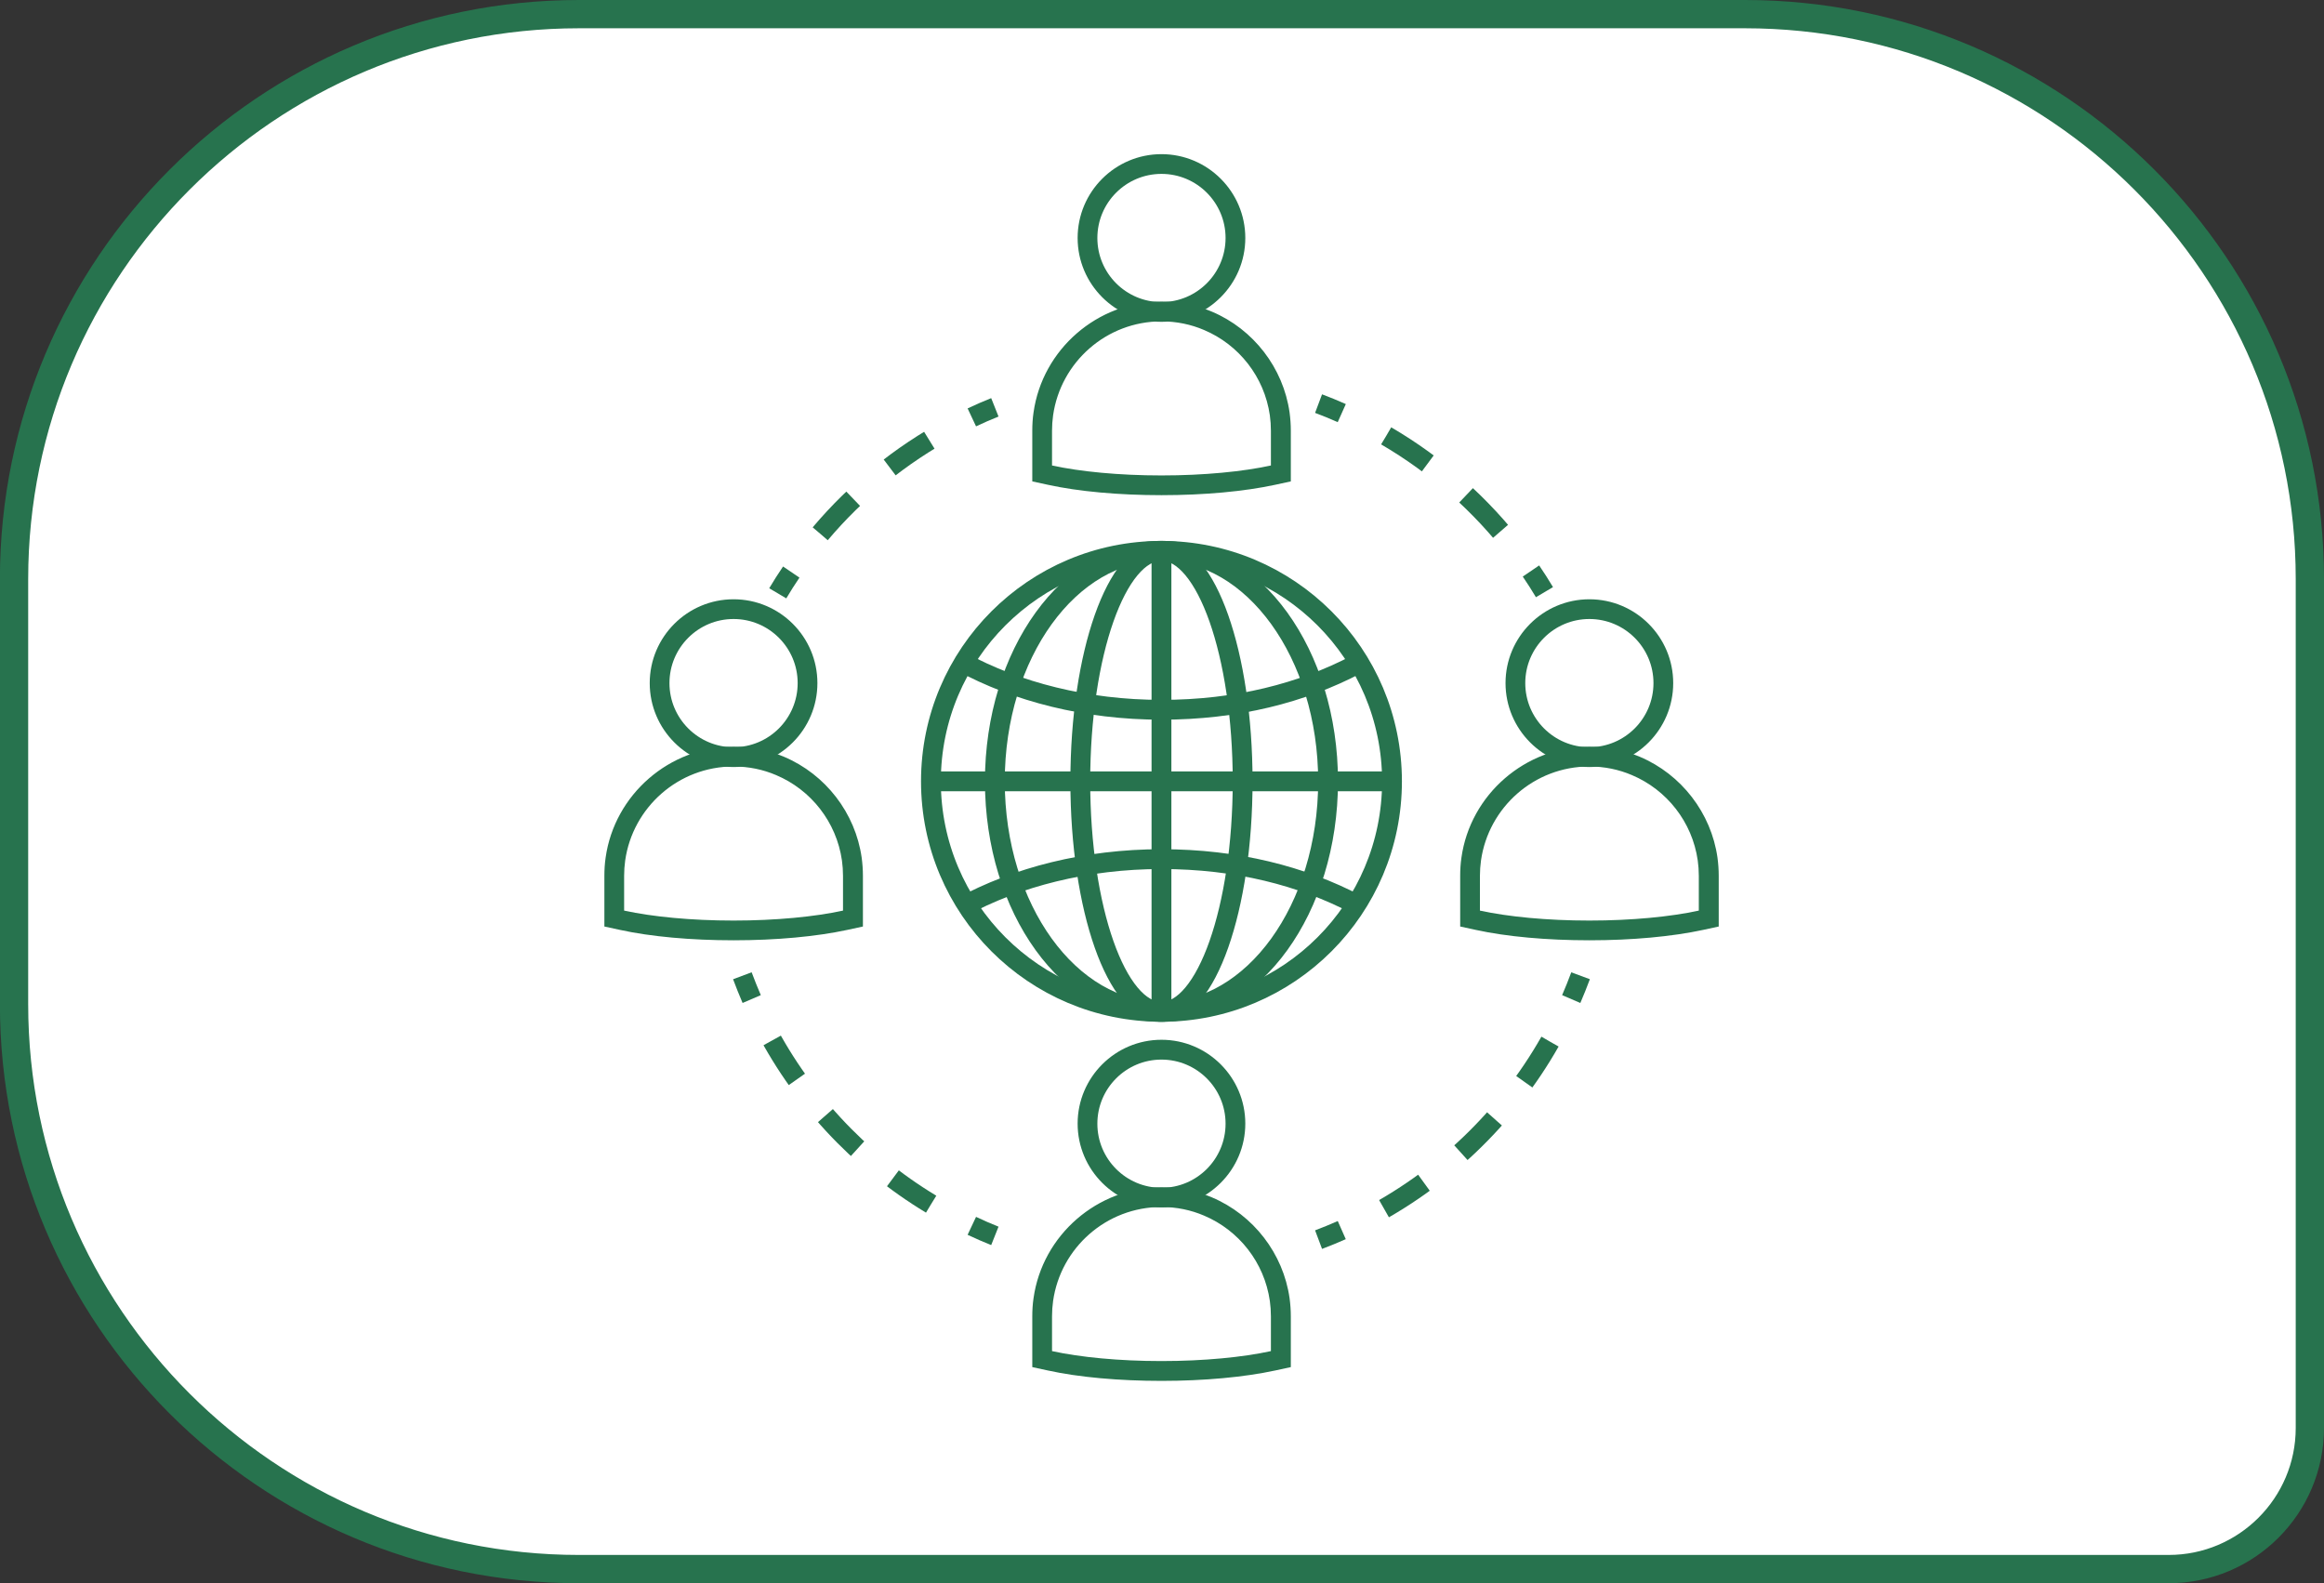 <?xml version="1.0" encoding="UTF-8"?><svg id="_レイヤー_2" xmlns="http://www.w3.org/2000/svg" viewBox="0 0 261.4 178.09"><rect x="0" y="0" width="261.4" height="178.09" fill="#333333" stroke="none"/><defs><style>.cls-1,.cls-2,.cls-3,.cls-4,.cls-5,.cls-6{stroke:#27734e;stroke-miterlimit:10;}.cls-1,.cls-2,.cls-4,.cls-5,.cls-6{fill:none;stroke-width:2.23px;}.cls-2{stroke-dasharray:5.41 5.41;}.cls-3{fill:#fff;stroke-width:3.18px;}.cls-4{stroke-dasharray:5.61 5.61;}.cls-7{fill:#27734e;}.cls-5{stroke-dasharray:5.19 5.19;}.cls-6{stroke-dasharray:5.36 5.36;}</style></defs><g id="_レイヤー_2-2"><path class="cls-3" d="M65.12,1.59h131.15c35.07,0,63.54,28.47,63.54,63.54v95.49c0,8.77-7.12,15.88-15.88,15.88H65.12c-35.07,0-63.54-28.47-63.54-63.54v-47.84C1.59,30.06,30.06,1.59,65.12,1.59Z"/><path class="cls-7" d="M130.64,19.56c3.98,0,7.21,3.23,7.21,7.21s-3.23,7.21-7.21,7.21-7.21-3.23-7.21-7.21,3.23-7.21,7.21-7.21M130.64,17.34c-5.2,0-9.43,4.23-9.43,9.43s4.23,9.43,9.43,9.43,9.43-4.23,9.43-9.43-4.23-9.43-9.43-9.43h0Z"/><path class="cls-7" d="M130.64,36.15c1.7,0,3.32.34,4.79.97,3.91,1.65,6.78,5.26,7.4,9.6.08.57.12,1.15.12,1.74v3.9c-3.17.69-7.52,1.12-12.31,1.12s-9.14-.43-12.31-1.12v-3.9c0-.59.04-1.17.12-1.74.85-5.97,5.98-10.57,12.19-10.57M130.64,33.92c-7.2,0-13.39,5.37-14.39,12.48-.1.67-.14,1.37-.14,2.05v5.7l1.75.38c3.46.76,8,1.17,12.79,1.17s9.33-.42,12.79-1.17l1.75-.38v-5.7c0-.69-.05-1.38-.14-2.05-.71-5.02-4.06-9.36-8.73-11.34-1.79-.76-3.7-1.14-5.66-1.14h0Z"/><path class="cls-7" d="M130.64,119.19c3.98,0,7.21,3.23,7.21,7.21s-3.23,7.21-7.21,7.21-7.21-3.23-7.21-7.21,3.23-7.21,7.21-7.21M130.64,116.96c-5.2,0-9.43,4.23-9.43,9.43s4.23,9.43,9.43,9.43,9.43-4.23,9.43-9.43-4.23-9.43-9.43-9.43h0Z"/><path class="cls-7" d="M130.64,135.77c1.7,0,3.32.34,4.79.97,3.91,1.65,6.78,5.26,7.4,9.6.08.57.12,1.15.12,1.74v3.9c-3.17.69-7.52,1.12-12.31,1.12s-9.14-.43-12.31-1.12v-3.9c0-.59.04-1.17.12-1.74.85-5.97,5.98-10.57,12.19-10.57M130.64,133.55c-7.2,0-13.39,5.37-14.39,12.48-.1.67-.14,1.37-.14,2.05v5.7l1.75.38c3.46.76,8,1.17,12.79,1.17s9.32-.42,12.79-1.17l1.75-.38v-5.7c0-.69-.05-1.38-.14-2.05-.71-5.02-4.06-9.36-8.73-11.34-1.79-.76-3.7-1.14-5.66-1.14h0Z"/><path class="cls-7" d="M82.51,69.63c3.98,0,7.21,3.23,7.21,7.21s-3.23,7.21-7.21,7.21-7.21-3.23-7.21-7.21,3.23-7.21,7.21-7.21M82.51,67.41c-5.2,0-9.43,4.23-9.43,9.43s4.23,9.44,9.43,9.44,9.43-4.23,9.43-9.44-4.23-9.43-9.43-9.43h0Z"/><path class="cls-7" d="M82.51,86.22c1.7,0,3.32.34,4.79.97,3.91,1.65,6.78,5.26,7.4,9.6.08.57.12,1.15.12,1.74v3.9c-3.17.69-7.52,1.12-12.31,1.12s-9.14-.43-12.31-1.12v-3.9c0-.59.04-1.17.12-1.74.85-5.97,5.98-10.57,12.19-10.57M82.51,83.99c-7.2,0-13.39,5.37-14.39,12.48-.1.68-.14,1.37-.14,2.05v5.7l1.75.38c3.46.76,8,1.17,12.79,1.17s9.32-.42,12.79-1.17l1.75-.38v-5.7c0-.69-.05-1.38-.14-2.05-.71-5.02-4.06-9.36-8.73-11.34-1.79-.76-3.7-1.14-5.66-1.14h0Z"/><path class="cls-7" d="M178.77,69.63c3.98,0,7.21,3.23,7.21,7.21s-3.23,7.21-7.21,7.21-7.21-3.23-7.21-7.21,3.23-7.21,7.21-7.21M178.77,67.41c-5.2,0-9.43,4.23-9.43,9.43s4.23,9.44,9.43,9.44,9.43-4.23,9.43-9.44-4.23-9.43-9.43-9.43h0Z"/><path class="cls-7" d="M178.77,86.22c1.7,0,3.32.34,4.79.97,3.91,1.65,6.78,5.26,7.4,9.6.08.57.12,1.15.12,1.74v3.9c-3.17.69-7.52,1.12-12.31,1.12s-9.14-.43-12.31-1.12v-3.9c0-.59.04-1.17.12-1.74.85-5.97,5.98-10.57,12.19-10.57M178.77,83.99c-7.2,0-13.39,5.37-14.39,12.48-.1.68-.14,1.37-.14,2.05v5.7l1.75.38c3.46.76,8,1.17,12.79,1.17s9.32-.42,12.79-1.17l1.75-.38v-5.7c0-.69-.05-1.38-.14-2.05-.71-5.02-4.06-9.36-8.73-11.34-1.79-.76-3.7-1.14-5.66-1.14h0Z"/><path class="cls-1" d="M87.48,66.74c.48-.81.99-1.61,1.52-2.39"/><path class="cls-2" d="M92.26,60.04c4.07-4.82,9.03-8.86,14.62-11.87"/><path class="cls-1" d="M109.31,46.95c.85-.4,1.71-.78,2.59-1.13"/><path class="cls-1" d="M148.31,45.4c.88.33,1.76.69,2.61,1.07"/><path class="cls-4" d="M155.92,49.03c5.68,3.32,10.66,7.72,14.63,12.92"/><path class="cls-1" d="M172.2,64.23c.53.78,1.04,1.57,1.52,2.38"/><path class="cls-1" d="M111.9,139.02c-.88-.35-1.74-.73-2.59-1.13"/><path class="cls-5" d="M104.73,135.45c-8.17-4.93-14.82-12.12-19.09-20.71"/><path class="cls-1" d="M84.55,112.38c-.37-.86-.72-1.74-1.05-2.62"/><path class="cls-1" d="M177.78,109.76c-.33.89-.68,1.76-1.05,2.62"/><path class="cls-6" d="M174.34,117.17c-4.87,8.58-12.19,15.58-21.01,20.06"/><path class="cls-1" d="M150.92,138.37c-.86.38-1.73.74-2.61,1.07"/><circle class="cls-1" cx="130.64" cy="87.89" r="25.93"/><path class="cls-1" d="M108.14,102.04c6.22-3.39,14.03-5.4,22.5-5.4s15.8,1.89,21.93,5.1"/><path class="cls-1" d="M108.14,74.44c6.22,3.39,14.03,5.4,22.5,5.4s15.8-1.89,21.93-5.1"/><ellipse class="cls-1" cx="130.64" cy="87.89" rx="18.74" ry="25.93"/><ellipse class="cls-1" cx="130.64" cy="87.89" rx="9.13" ry="25.93"/><line class="cls-1" x1="104.71" y1="87.89" x2="156.57" y2="87.89"/><line class="cls-1" x1="130.64" y1="61.95" x2="130.64" y2="113.82"/></g></svg>